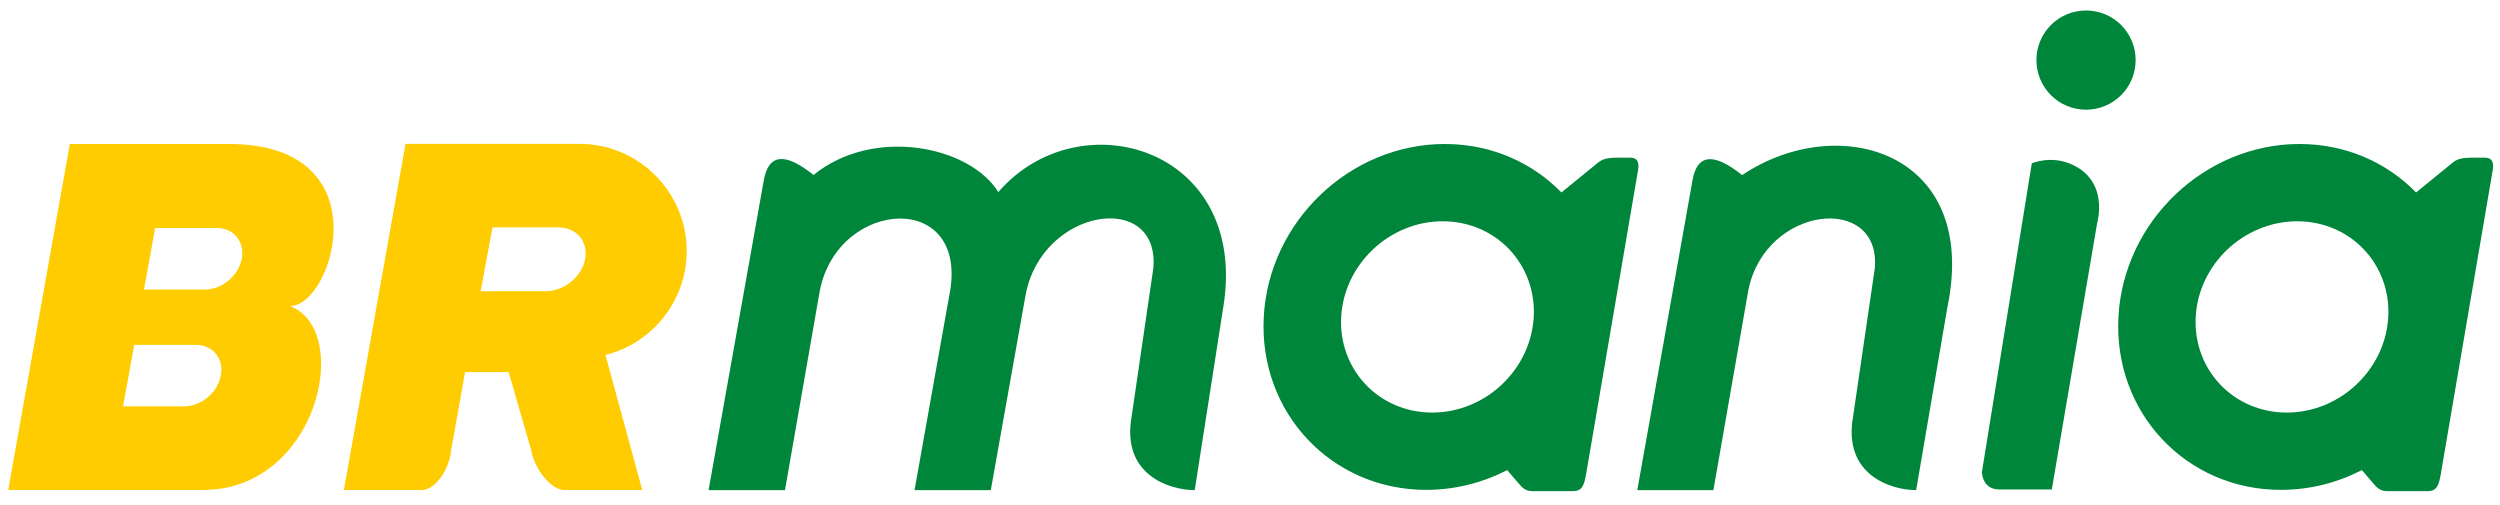 <svg width="109" height="22" viewBox="0 0 109 22" fill="none" xmlns="http://www.w3.org/2000/svg">
<path fill-rule="evenodd" clip-rule="evenodd" d="M0.359 21.363H8.85C13.854 21.363 15.405 14.407 12.648 13.345C14.527 13.345 16.712 6.278 9.973 6.278H3.045C2.15 11.305 1.255 16.337 0.359 21.363ZM6.281 12.623H8.944C9.684 12.623 10.401 12.022 10.54 11.283C10.679 10.543 10.195 9.942 9.456 9.942H6.765L6.276 12.628L6.281 12.623ZM5.369 17.716H8.033C8.772 17.716 9.489 17.115 9.628 16.376C9.767 15.636 9.284 15.036 8.544 15.036H5.853L5.364 17.721L5.369 17.716Z" fill="#FECC00"/>
<path fill-rule="evenodd" clip-rule="evenodd" d="M14.995 21.363H18.409C18.954 21.363 19.605 20.474 19.671 19.623L20.277 16.226H22.179L23.158 19.623C23.308 20.474 24.042 21.363 24.587 21.363H28.001L26.399 15.475C28.429 14.969 29.941 13.123 29.941 10.943C29.941 8.374 27.839 6.273 25.27 6.273H17.681C16.785 11.299 15.89 16.331 14.995 21.358V21.363ZM20.956 12.695H23.803C24.592 12.695 25.36 12.072 25.51 11.305C25.66 10.537 25.143 9.915 24.348 9.915H21.473L20.956 12.695Z" fill="#FECC00"/>
<path fill-rule="evenodd" clip-rule="evenodd" d="M30.9 21.369H34.225L35.748 12.65C36.566 8.602 42.348 8.285 41.381 12.923L39.874 21.369H43.199L44.717 12.856C45.429 9.053 50.555 8.291 50.288 11.677L49.337 18.172C48.893 20.701 50.983 21.369 52.09 21.369L53.335 13.395C54.47 6.428 47.052 4.288 43.527 8.374C42.259 6.345 38.067 5.516 35.47 7.629C34.225 6.628 33.496 6.701 33.296 7.891C32.495 12.383 31.695 16.876 30.894 21.369H30.9Z" fill="#00863A"/>
<path fill-rule="evenodd" clip-rule="evenodd" d="M62.995 6.278C65.014 6.278 66.804 7.085 68.078 8.391C68.595 7.969 69.112 7.546 69.634 7.123C69.874 6.907 70.124 6.884 70.48 6.873H71.063C71.425 6.873 71.469 7.112 71.419 7.418C70.663 11.833 69.912 16.248 69.156 20.663C69.073 21.124 69.001 21.413 68.589 21.413H66.81C66.521 21.413 66.365 21.269 66.181 21.041C66.026 20.857 65.87 20.679 65.714 20.496C64.647 21.046 63.44 21.358 62.184 21.358C58.047 21.358 54.877 17.983 55.1 13.818C55.322 9.653 58.859 6.278 62.995 6.278ZM62.901 9.648C65.22 9.648 66.993 11.516 66.871 13.818C66.743 16.12 64.764 17.988 62.445 17.988C60.126 17.988 58.353 16.12 58.475 13.818C58.603 11.516 60.582 9.648 62.901 9.648Z" fill="#00863A"/>
<path fill-rule="evenodd" clip-rule="evenodd" d="M71.379 21.369H74.704L76.228 12.65C76.973 8.947 81.999 8.425 81.744 11.677L80.793 18.172C80.348 20.702 82.439 21.369 83.545 21.369L84.907 13.39C86.314 6.612 80.153 4.816 75.956 7.635C74.71 6.634 73.982 6.706 73.787 7.896C72.986 12.389 72.186 16.882 71.385 21.374L71.379 21.369Z" fill="#00863A"/>
<path fill-rule="evenodd" clip-rule="evenodd" d="M100.259 6.278C102.278 6.278 104.068 7.085 105.341 8.391C105.858 7.969 106.375 7.546 106.898 7.123C107.137 6.907 107.387 6.884 107.743 6.873H108.327C108.688 6.873 108.733 7.112 108.683 7.418C107.927 11.833 107.176 16.248 106.42 20.663C106.337 21.124 106.264 21.413 105.853 21.413H104.073C103.784 21.413 103.629 21.269 103.445 21.041C103.289 20.857 103.134 20.679 102.978 20.496C101.911 21.046 100.71 21.358 99.447 21.358C95.311 21.358 92.141 17.983 92.364 13.818C92.586 9.653 96.122 6.278 100.259 6.278ZM100.159 9.648C102.478 9.648 104.251 11.516 104.129 13.818C104.001 16.12 102.022 17.988 99.703 17.988C97.385 17.988 95.611 16.12 95.733 13.818C95.855 11.516 97.84 9.648 100.159 9.648Z" fill="#00863A"/>
<path fill-rule="evenodd" clip-rule="evenodd" d="M90.951 0.457C92.146 0.457 93.114 1.424 93.114 2.62C93.114 3.815 92.146 4.783 90.951 4.783C89.755 4.783 88.788 3.815 88.788 2.62C88.788 1.424 89.755 0.457 90.951 0.457Z" fill="#00863A"/>
<path fill-rule="evenodd" clip-rule="evenodd" d="M88.586 7.123L86.412 20.579C86.412 20.579 86.412 21.341 87.173 21.341H89.459L91.438 9.714C91.438 9.714 92 7.83 90.22 7.123C89.359 6.784 88.58 7.123 88.58 7.123H88.586Z" fill="#00863A"/>
</svg>
